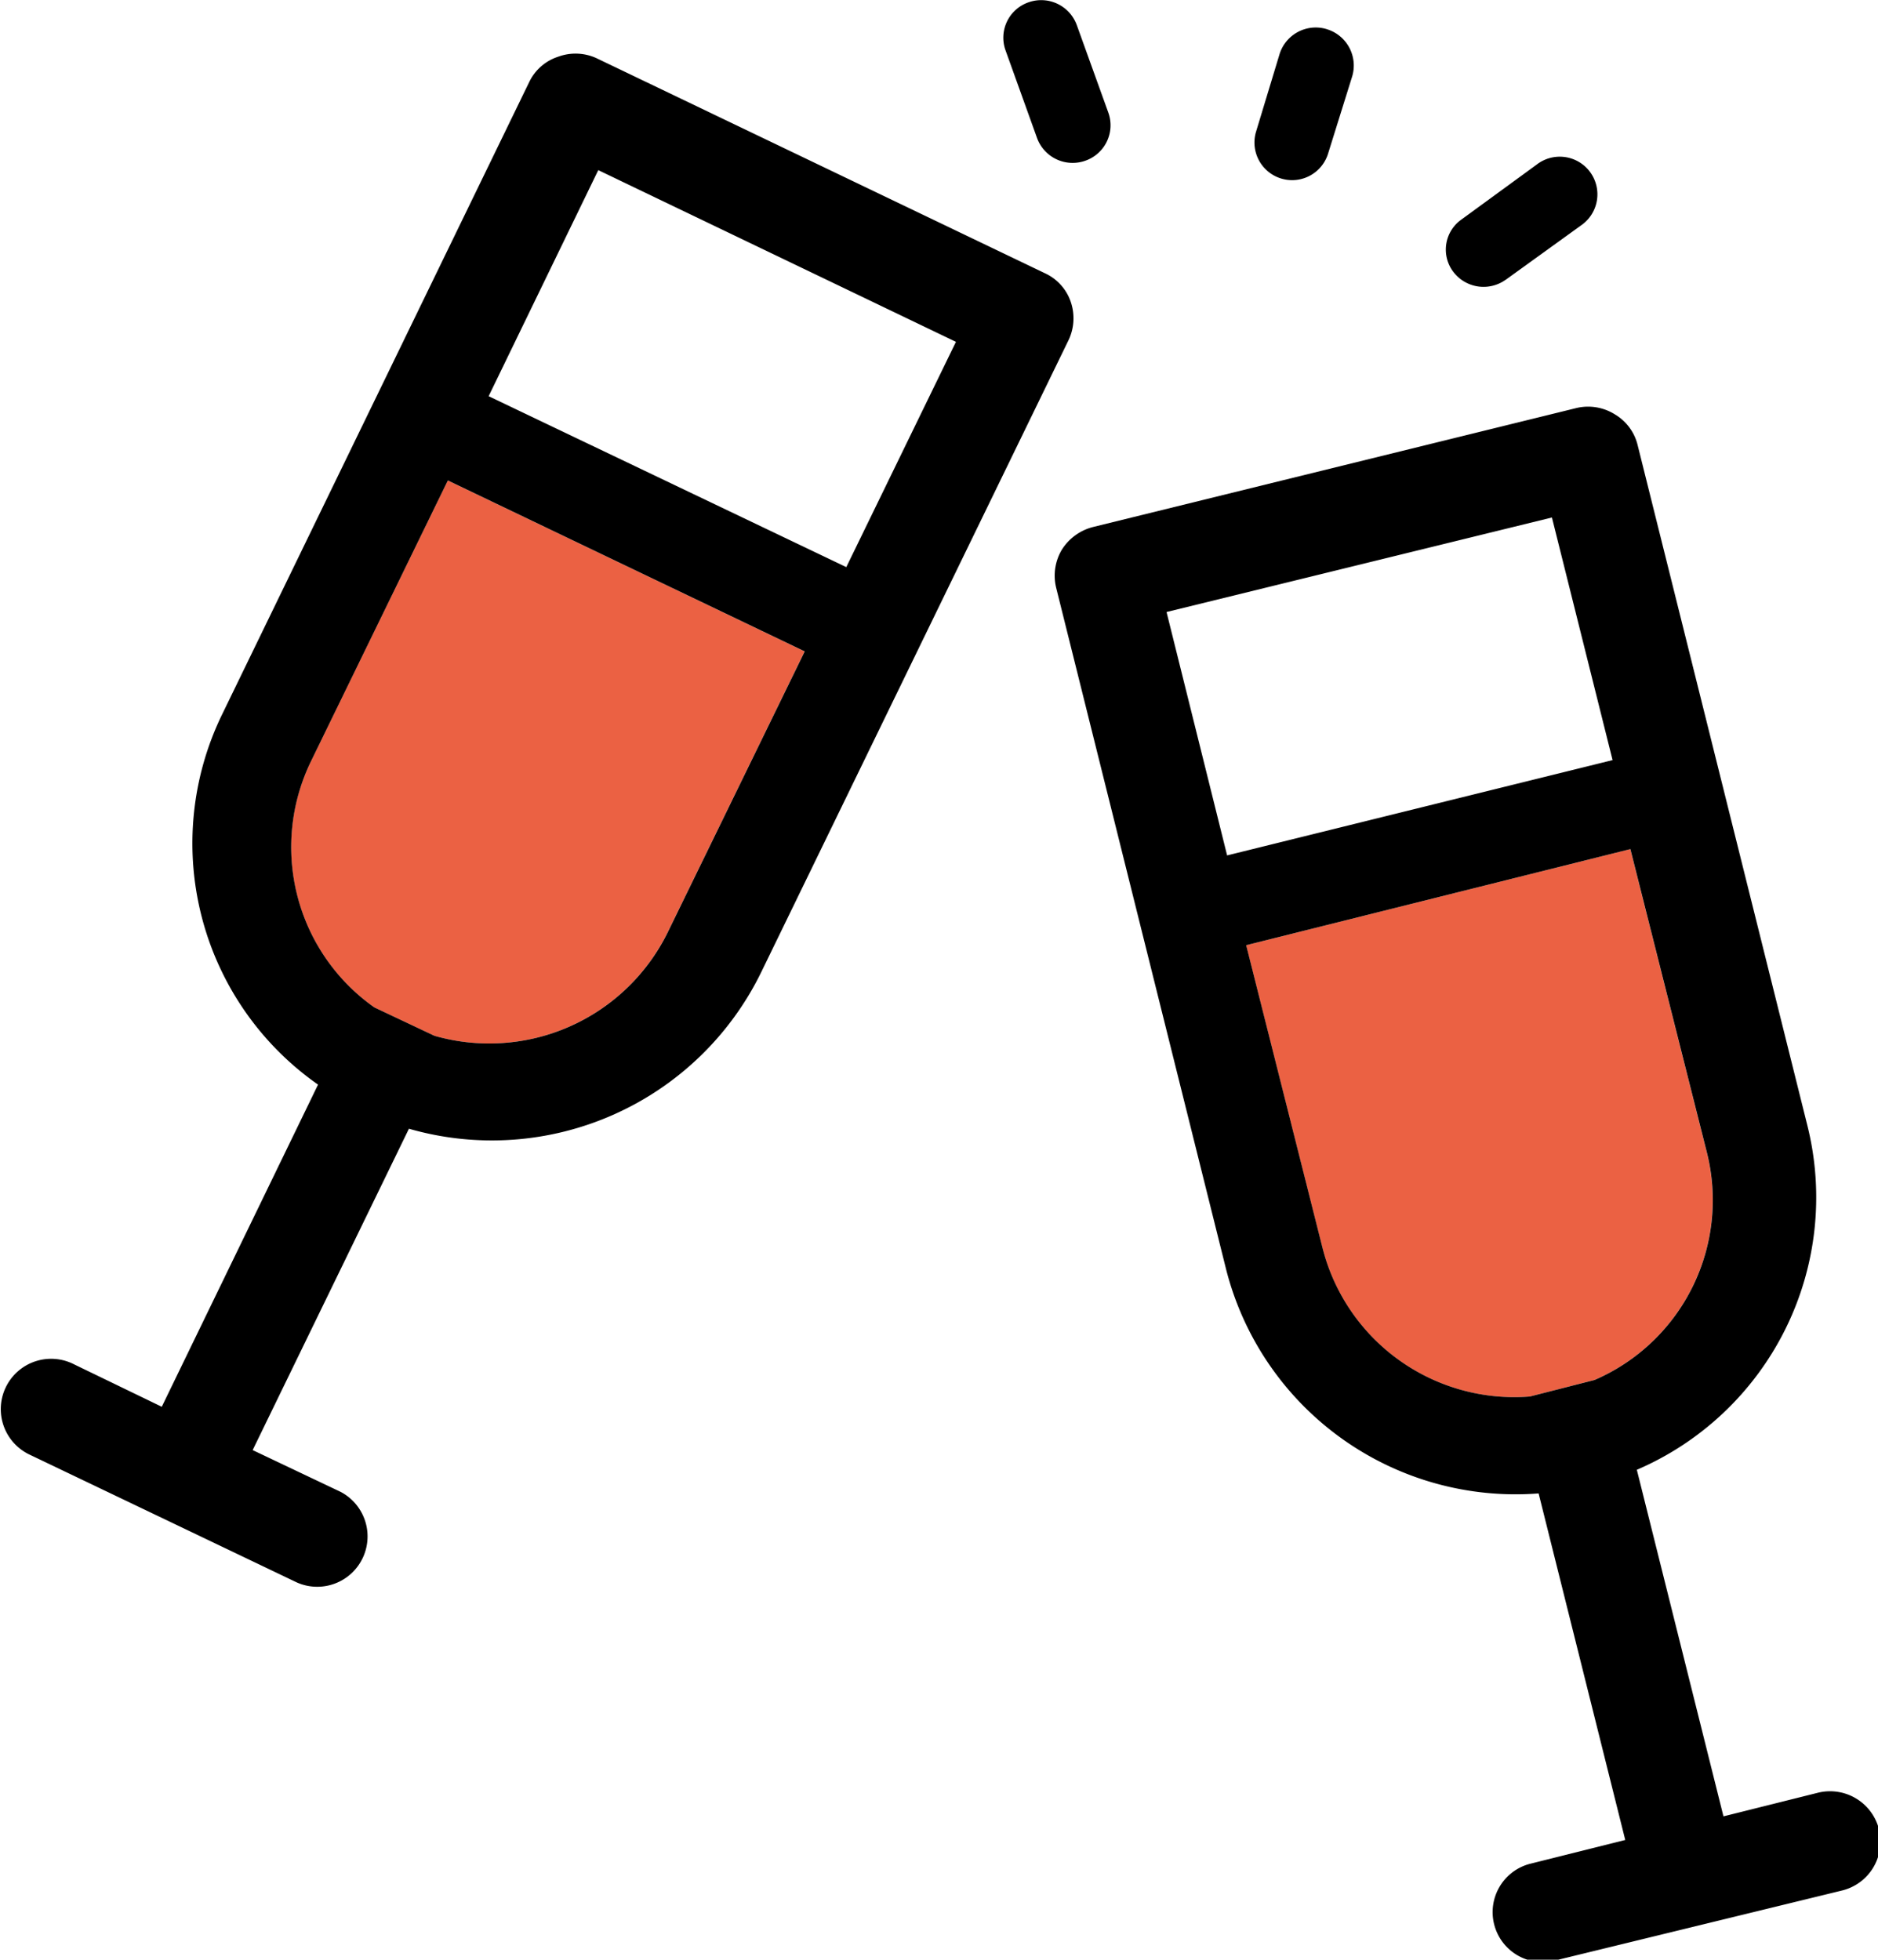 <svg id="about_ico05.svg" xmlns="http://www.w3.org/2000/svg" width="23.844" height="24.88" viewBox="0 0 23.844 24.88">
  <defs>
    <style>
      .cls-1 {
        fill: #eb6143;
      }

      .cls-1, .cls-2 {
        fill-rule: evenodd;
      }
    </style>
  </defs>
  <path id="長方形_6" data-name="長方形 6" class="cls-1" d="M352.545,4360.99a2.525,2.525,0,0,0,2.961-1.31l1.741-3.57-4.531-2.17-1.74,3.57a2.49,2.49,0,0,0,.807,3.12Zm14.73,4.37a2.487,2.487,0,0,0,1.426-2.89l-0.971-3.85-4.878,1.22,0.971,3.85a2.512,2.512,0,0,0,2.63,1.88Z" transform="translate(-347.031 -4347.84)"/>
  <path id="シェイプ_2" data-name="シェイプ 2" class="cls-2" d="M360.3,4351.31l-5.693-2.73a0.638,0.638,0,0,0-.489-0.02,0.618,0.618,0,0,0-.367.32l-3.9,8.03a3.739,3.739,0,0,0,1.218,4.7l-1.984,4.09-1.116-.54a0.639,0.639,0,1,0-.557,1.15l3.387,1.62a0.639,0.639,0,0,0,.556-1.15l-1.116-.53,1.984-4.08a3.805,3.805,0,0,0,4.474-1.99l3.9-8.02a0.645,0.645,0,0,0,.028-0.49A0.619,0.619,0,0,0,360.3,4351.31Zm-2.524,3.73-4.541-2.17,1.392-2.87,4.541,2.18Zm-5.23,5.95a2.525,2.525,0,0,0,2.961-1.31l1.741-3.57-4.531-2.17-1.74,3.57a2.49,2.49,0,0,0,.807,3.12Zm18.343,10.08a0.641,0.641,0,0,0-.776-0.47l-1.2.3-1.1-4.4a3.764,3.764,0,0,0,2.168-4.36l-2.158-8.65a0.625,0.625,0,0,0-.29-0.39,0.64,0.64,0,0,0-.486-0.08l-6.135,1.51a0.659,0.659,0,0,0-.4.29,0.644,0.644,0,0,0-.072.48l2.157,8.65a3.792,3.792,0,0,0,3.969,2.85l1.1,4.4-1.2.3a0.634,0.634,0,1,0,.308,1.23l3.65-.89A0.639,0.639,0,0,0,370.888,4371.07Zm-8.278-12.37-0.769-3.09,4.893-1.2,0.77,3.08Zm1.265-10.49a0.481,0.481,0,0,0-.6.32l-0.3.99a0.478,0.478,0,0,0,.917.27l0.306-.98A0.482,0.482,0,0,0,363.875,4348.21Zm-3.679,1.38a0.481,0.481,0,0,0,.615.29,0.476,0.476,0,0,0,.291-0.61l-0.4-1.11a0.481,0.481,0,0,0-.615-0.29,0.475,0.475,0,0,0-.29.61Zm5.954,1.8,0.956-.69a0.478,0.478,0,1,0-.566-0.77l-0.959.7a0.467,0.467,0,0,0-.1.66A0.482,0.482,0,0,0,366.15,4351.39Zm1.125,13.97a2.487,2.487,0,0,0,1.426-2.89l-0.971-3.85-4.878,1.22,0.971,3.85a2.512,2.512,0,0,0,2.63,1.88Z" transform="translate(-347.031 -4347.84)"/>
</svg>

